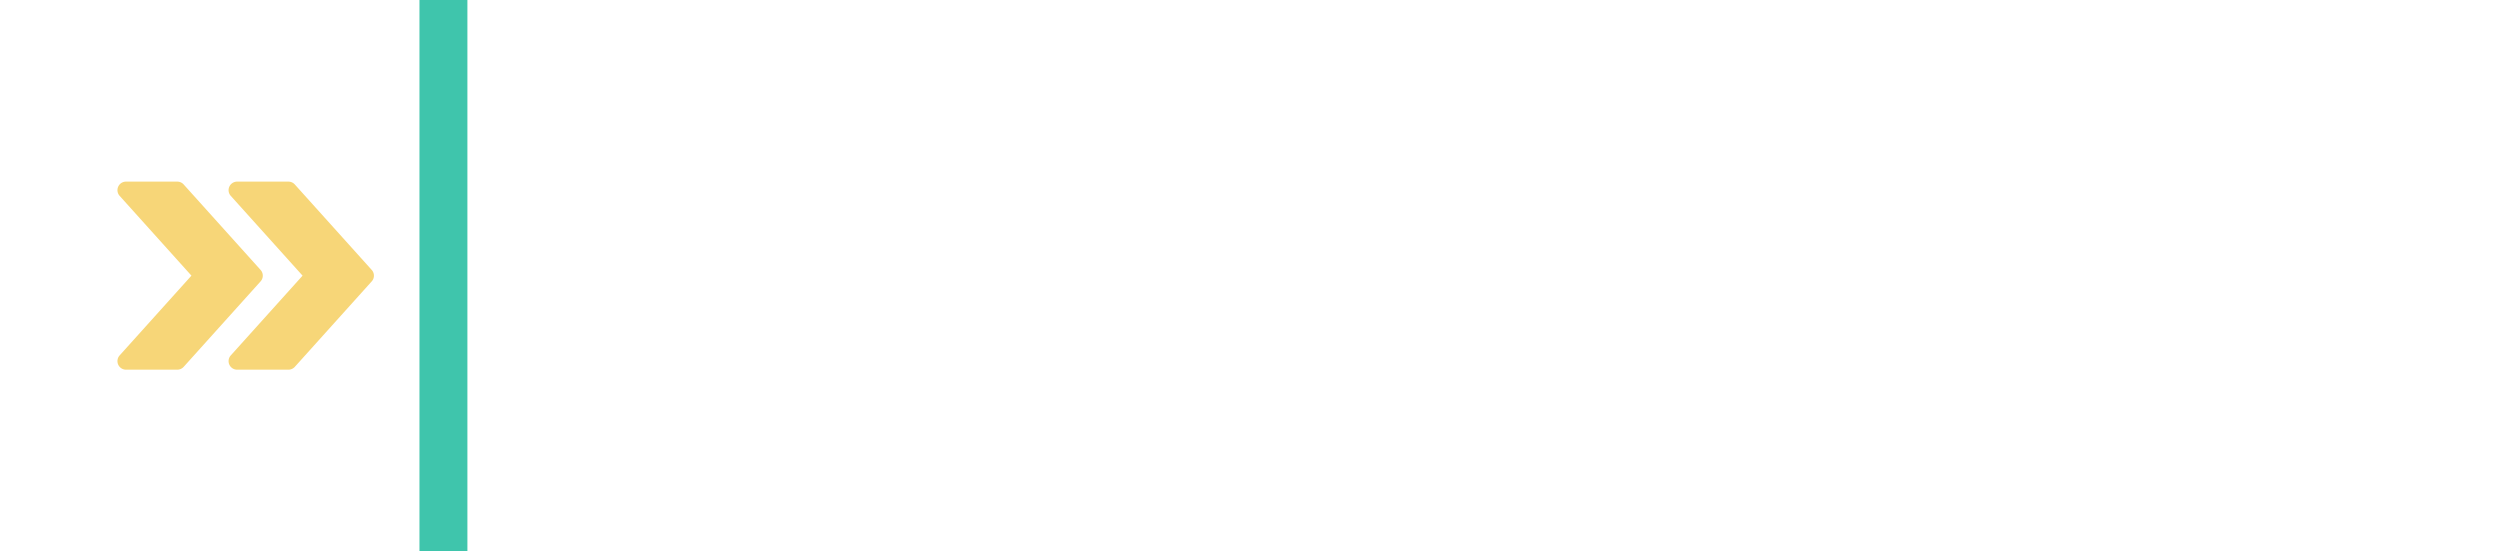 <?xml version="1.0" encoding="utf-8"?>
<svg xmlns="http://www.w3.org/2000/svg" xmlns:xlink="http://www.w3.org/1999/xlink" width="1043" height="230" viewBox="0 0 1043 230">
  <defs>
    <filter id="Rectangle_23587">
      <feOffset dx="-20"/>
      <feGaussianBlur stdDeviation="10" result="blur"/>
      <feFlood flood-opacity="0.271" result="color"/>
      <feComposite operator="out" in="SourceGraphic" in2="blur"/>
      <feComposite operator="in" in="color"/>
      <feComposite operator="in" in2="SourceGraphic"/>
    </filter>
  </defs>
  <g id="Group_27979" data-name="Group 27979" transform="translate(-418 -4721)">
    <rect id="Rectangle_23586" data-name="Rectangle 23586" width="1002" height="230" rx="20" transform="translate(459 4721)" fill="#fff"/>
    <g data-type="innerShadowGroup">
      <path id="Rectangle_23587-2" data-name="Rectangle 23587" d="M20,0H195a0,0,0,0,1,0,0V230a0,0,0,0,1,0,0H20A20,20,0,0,1,0,210V20A20,20,0,0,1,20,0Z" transform="translate(418 4721)" fill="#3fc5ac"/>
      <g transform="matrix(1, 0, 0, 1, 418, 4721)" filter="url(#Rectangle_23587)">
        <path id="Rectangle_23587-3" data-name="Rectangle 23587" d="M20,0H195a0,0,0,0,1,0,0V230a0,0,0,0,1,0,0H20A20,20,0,0,1,0,210V20A20,20,0,0,1,20,0Z" fill="#fff"/>
      </g>
    </g>
    <g id="fast-forward_5_" data-name="fast-forward (5)" transform="translate(467 4732.756)">
      <g id="Group_26950" data-name="Group 26950" transform="translate(46.364 64.013)">
        <g id="Group_26949" data-name="Group 26949" transform="translate(0 0)">
          <path id="Path_23296" data-name="Path 23296" d="M267.721,100.862,235.623,65.2a3.569,3.569,0,0,0-2.653-1.184h-21.4a3.564,3.564,0,0,0-2.653,5.949l29.951,33.282-29.951,33.275a3.57,3.57,0,0,0,2.653,5.956h21.4a3.615,3.615,0,0,0,2.653-1.177l32.1-35.665A3.569,3.569,0,0,0,267.721,100.862Z" transform="translate(-208 -64.013)" fill="#f7d678"/>
        </g>
      </g>
      <g id="Group_26952" data-name="Group 26952" transform="translate(0 64.013)">
        <g id="Group_26951" data-name="Group 26951" transform="translate(0 0)">
          <path id="Path_23297" data-name="Path 23297" d="M59.721,100.862,27.623,65.2a3.569,3.569,0,0,0-2.653-1.184H3.57A3.564,3.564,0,0,0,.917,69.962l29.951,33.282L.917,136.519a3.57,3.57,0,0,0,2.653,5.956h21.4a3.615,3.615,0,0,0,2.653-1.177l32.1-35.665A3.569,3.569,0,0,0,59.721,100.862Z" transform="translate(0 -64.013)" fill="#f7d678"/>
        </g>
      </g>
    </g>
  </g>
</svg>